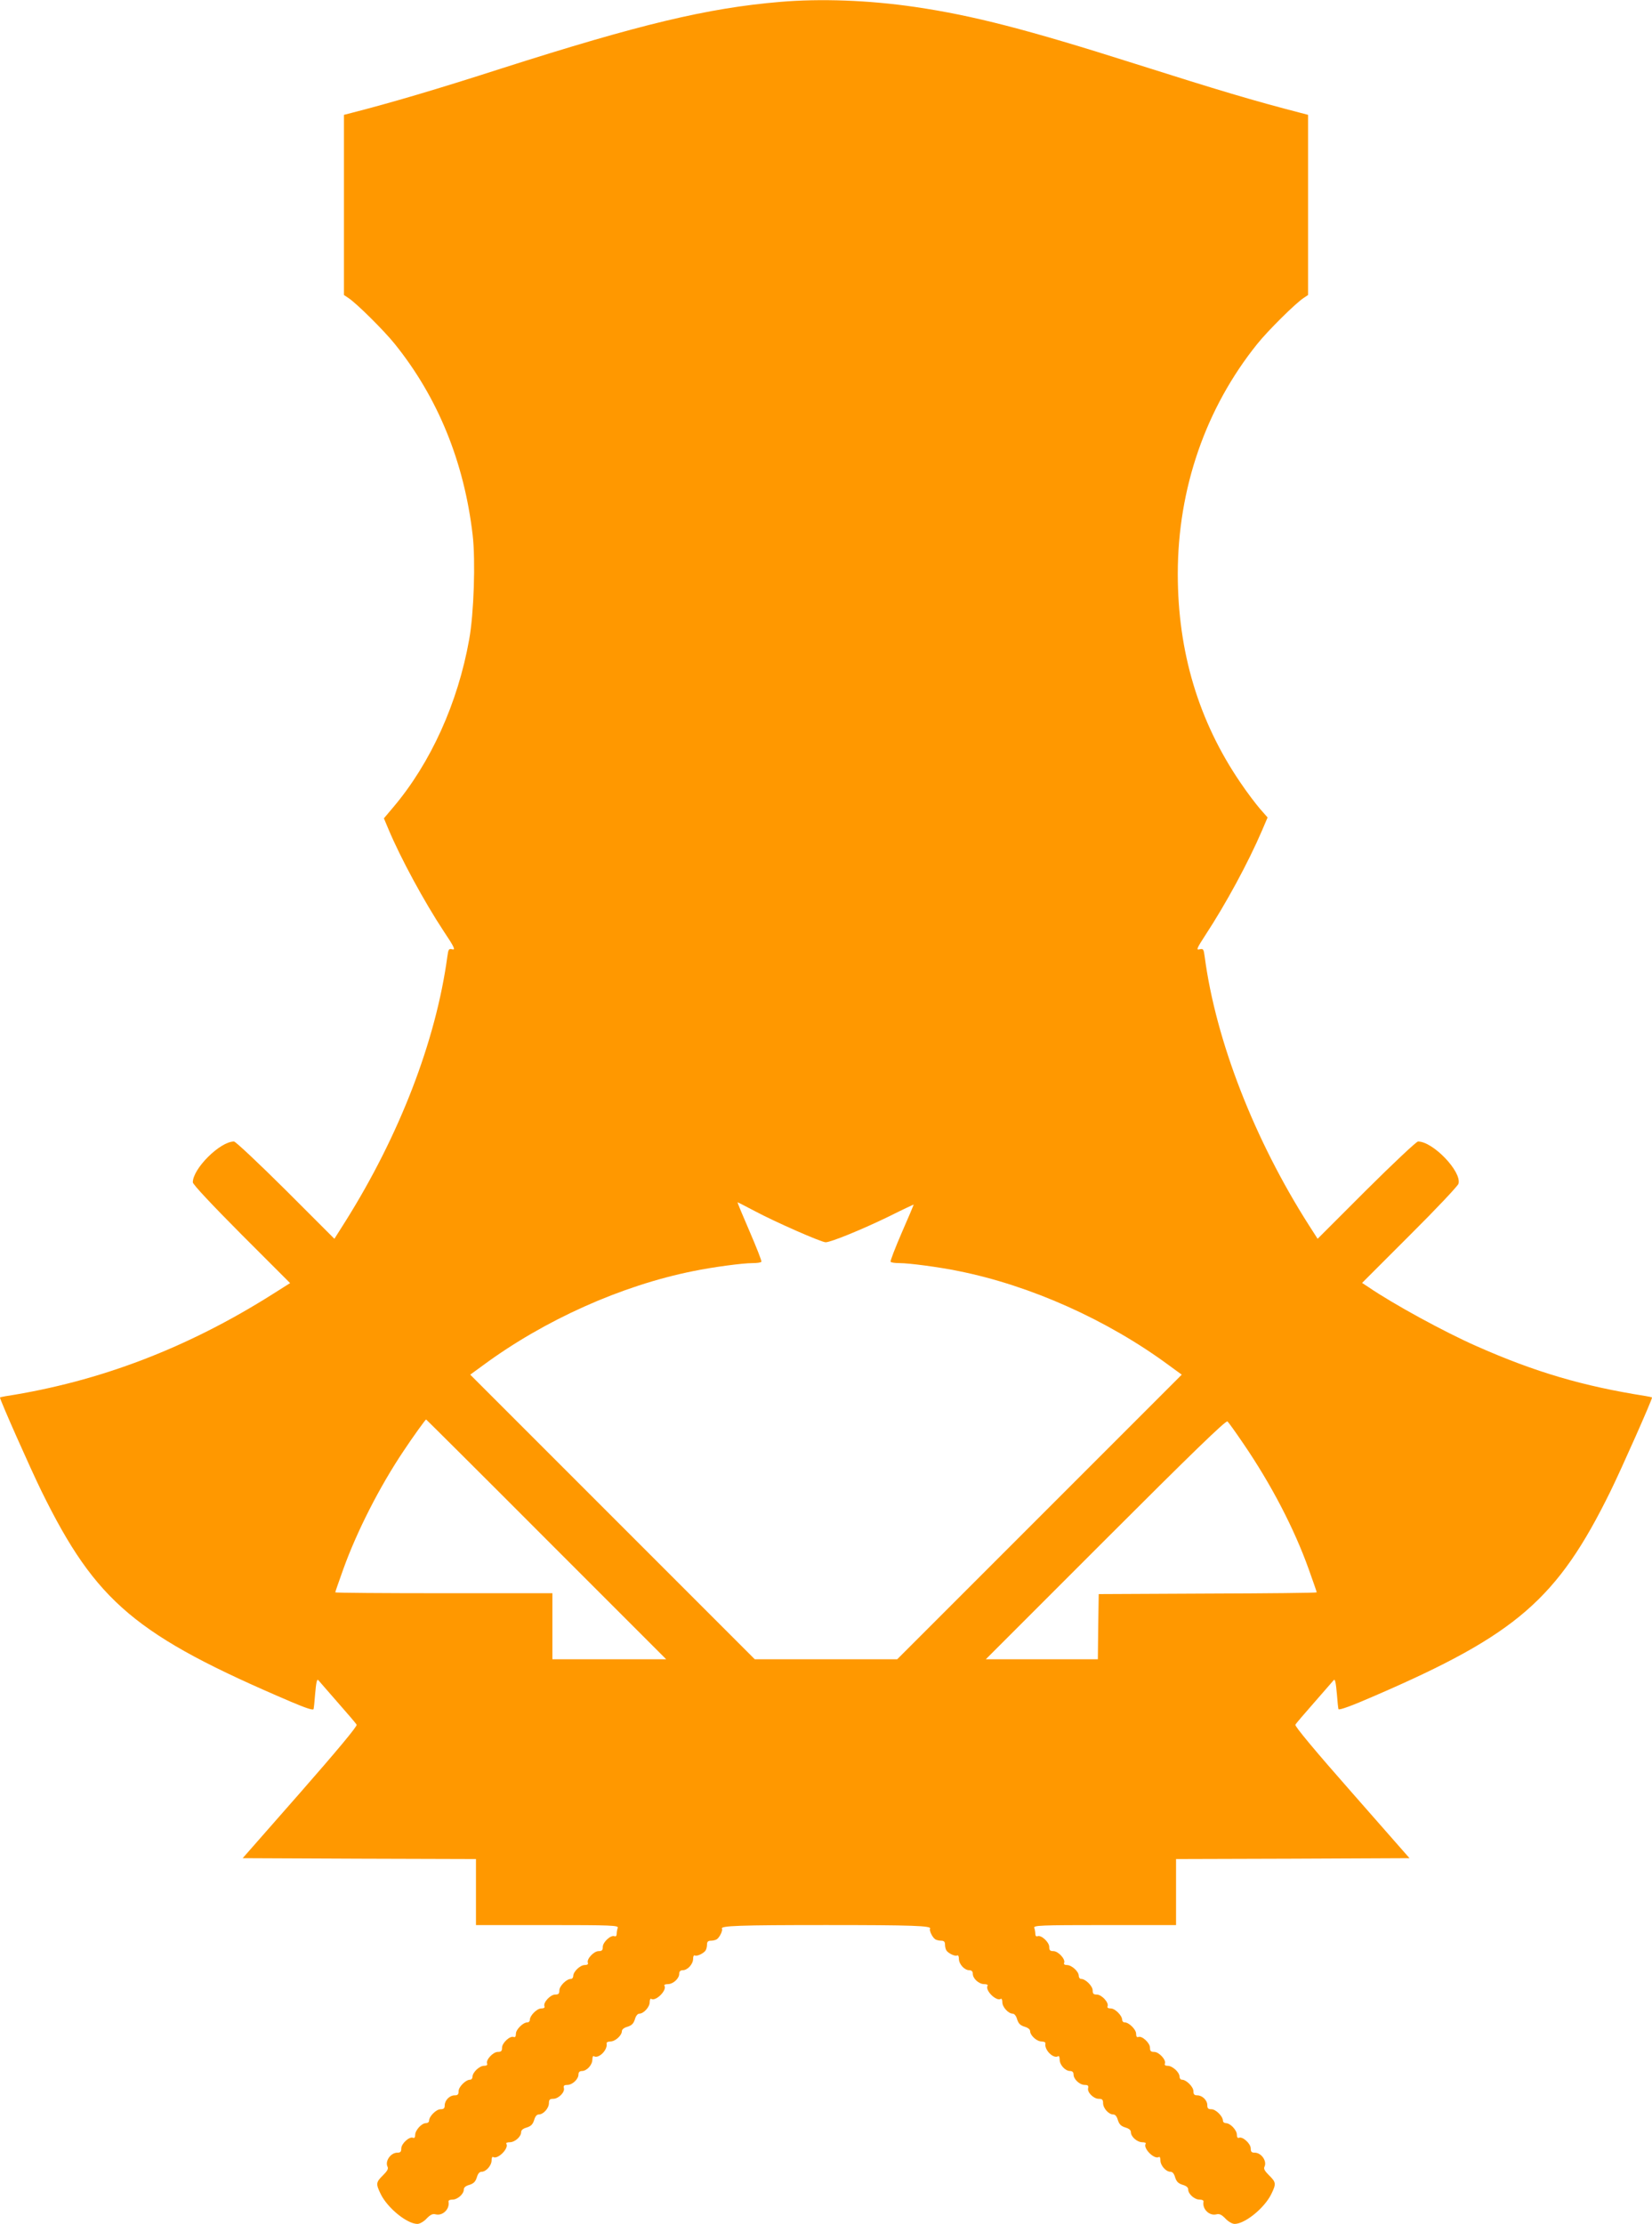 <?xml version="1.0" standalone="no"?>
<!DOCTYPE svg PUBLIC "-//W3C//DTD SVG 20010904//EN"
 "http://www.w3.org/TR/2001/REC-SVG-20010904/DTD/svg10.dtd">
<svg version="1.0" xmlns="http://www.w3.org/2000/svg"
 width="951pt" height="1280pt" viewBox="0 0 951 1280"
 preserveAspectRatio="xMidYMid meet">
<g transform="translate(0,1280) scale(0.1,-0.1)"
fill="#ff9800" stroke="none">
<path d="M4490 12789 c-416 -35 -808 -129 -1600 -382 -382 -123 -634 -197
-867 -257 l-43 -11 0 -518 0 -519 24 -16 c46 -29 207 -189 268 -265 249 -309
400 -680 449 -1101 17 -147 7 -452 -20 -600 -65 -366 -222 -712 -437 -966
l-54 -64 26 -62 c70 -167 206 -418 319 -589 61 -91 68 -108 49 -103 -20 5 -23
2 -29 -43 -66 -485 -276 -1029 -588 -1525 l-62 -98 -280 280 c-155 154 -289
280 -298 280 -80 0 -237 -156 -237 -235 0 -12 111 -130 280 -300 l280 -280
-98 -62 c-493 -312 -999 -505 -1540 -589 -17 -3 -32 -6 -32 -8 0 -14 177 -413
240 -541 313 -636 540 -828 1438 -1211 80 -34 124 -49 127 -41 2 7 6 45 9 86
6 69 11 91 19 80 2 -2 50 -58 108 -124 58 -66 109 -125 112 -132 5 -8 -118
-155 -324 -390 l-332 -378 671 -3 672 -2 0 -190 0 -190 411 0 c371 0 411 -2
405 -16 -3 -9 -6 -24 -6 -35 0 -11 -5 -16 -13 -13 -21 8 -67 -34 -67 -62 0
-19 -5 -24 -24 -24 -28 0 -70 -46 -62 -67 4 -8 -3 -13 -18 -13 -26 0 -66 -38
-66 -63 0 -9 -6 -17 -14 -17 -25 0 -66 -41 -66 -66 0 -19 -5 -24 -24 -24 -28
0 -70 -46 -62 -67 4 -8 -3 -13 -19 -13 -24 0 -65 -41 -65 -66 0 -8 -6 -14 -14
-14 -25 0 -66 -41 -66 -65 0 -16 -5 -23 -13 -19 -21 8 -67 -34 -67 -62 0 -19
-5 -24 -24 -24 -28 0 -70 -46 -62 -67 4 -8 -3 -13 -18 -13 -26 0 -66 -38 -66
-63 0 -9 -6 -17 -14 -17 -25 0 -66 -41 -66 -66 0 -19 -5 -24 -23 -24 -29 0
-57 -29 -57 -58 0 -17 -6 -22 -24 -22 -25 0 -66 -41 -66 -66 0 -8 -8 -14 -18
-14 -25 0 -62 -41 -62 -68 0 -14 -5 -20 -13 -16 -21 8 -67 -34 -67 -62 0 -19
-5 -24 -23 -24 -38 0 -72 -49 -56 -81 6 -12 -2 -25 -26 -49 -41 -40 -42 -49
-14 -107 39 -81 152 -173 212 -173 13 0 36 13 52 30 22 23 36 30 53 25 40 -10
82 30 74 73 -2 7 8 12 23 12 29 0 65 32 65 58 0 12 11 21 33 27 24 8 34 18 42
43 6 21 15 32 27 32 26 0 58 36 58 66 0 14 4 23 9 19 26 -16 92 50 76 76 -4 5
5 9 19 9 30 0 66 32 66 58 0 12 11 21 33 27 24 8 34 18 42 43 6 21 15 32 27
32 26 0 58 36 58 65 0 20 5 25 25 25 30 0 68 38 61 62 -3 14 2 18 20 18 29 0
64 33 64 60 0 13 7 20 20 20 28 0 60 35 60 66 0 14 4 23 9 19 27 -16 80 36 73
73 -2 7 8 12 22 12 28 0 66 35 66 60 0 9 13 20 33 25 24 8 34 18 42 43 5 19
16 32 25 32 25 0 60 38 60 66 0 14 4 23 9 19 26 -16 92 50 76 76 -4 5 5 9 19
9 31 0 66 32 66 60 0 13 7 20 20 20 28 0 60 35 60 66 0 14 4 22 10 19 11 -7
51 12 62 29 4 6 8 21 8 34 0 16 6 22 23 22 12 0 27 4 33 8 16 10 36 51 30 61
-11 17 99 21 599 21 500 0 610 -4 599 -21 -6 -10 14 -51 30 -61 6 -4 21 -8 34
-8 16 0 22 -6 22 -22 0 -13 4 -28 8 -34 11 -17 51 -36 62 -29 6 3 10 -5 10
-19 0 -31 32 -66 60 -66 13 0 20 -7 20 -20 0 -28 35 -60 66 -60 14 0 23 -4 19
-9 -16 -26 50 -92 76 -76 5 4 9 -5 9 -19 0 -28 35 -66 60 -66 9 0 20 -13 25
-32 8 -25 18 -35 43 -43 19 -5 32 -16 32 -25 0 -25 38 -60 66 -60 14 0 24 -5
22 -12 -7 -37 46 -89 73 -73 5 4 9 -5 9 -19 0 -31 32 -66 60 -66 13 0 20 -7
20 -20 0 -27 35 -60 64 -60 18 0 23 -4 20 -18 -7 -24 31 -62 61 -62 20 0 25
-5 25 -25 0 -29 32 -65 58 -65 12 0 21 -11 27 -32 8 -25 18 -35 43 -43 21 -6
32 -15 32 -27 0 -26 36 -58 66 -58 14 0 23 -4 19 -9 -16 -26 50 -92 76 -76 5
4 9 -5 9 -19 0 -30 32 -66 58 -66 12 0 21 -11 27 -33 8 -24 18 -34 43 -42 21
-6 32 -15 32 -27 0 -26 36 -58 65 -58 15 0 25 -5 23 -12 -8 -43 34 -83 74 -73
17 5 31 -2 53 -25 16 -17 39 -30 52 -30 60 0 173 92 212 173 28 58 27 67 -14
107 -24 24 -32 37 -26 49 16 32 -18 81 -56 81 -18 0 -23 5 -23 24 0 28 -46 70
-67 62 -8 -4 -13 3 -13 18 0 26 -38 66 -63 66 -9 0 -17 6 -17 14 0 25 -41 66
-66 66 -19 0 -24 5 -24 23 0 29 -29 57 -58 57 -17 0 -22 6 -22 24 0 25 -41 66
-66 66 -8 0 -14 8 -14 18 0 25 -41 62 -68 62 -14 0 -20 5 -16 13 8 21 -34 67
-62 67 -19 0 -24 5 -24 24 0 28 -46 70 -67 62 -8 -4 -13 3 -13 19 0 24 -41 65
-66 65 -8 0 -14 6 -14 14 0 25 -41 66 -65 66 -16 0 -23 5 -19 13 8 21 -34 67
-62 67 -19 0 -24 5 -24 24 0 25 -41 66 -66 66 -8 0 -14 8 -14 18 0 25 -41 62
-68 62 -14 0 -20 5 -16 13 8 21 -34 67 -62 67 -19 0 -24 5 -24 24 0 28 -46 70
-67 62 -8 -3 -13 2 -13 13 0 11 -3 26 -6 35 -6 14 34 16 405 16 l411 0 0 190
0 190 672 2 672 3 -332 378 c-207 235 -330 382 -325 390 3 7 54 66 112 132 58
66 106 122 108 124 8 11 13 -11 19 -80 3 -41 7 -79 9 -86 3 -8 77 19 212 78
814 352 1049 556 1353 1174 63 128 240 527 240 541 0 2 -17 6 -37 9 -361 57
-634 137 -973 287 -186 82 -479 242 -624 341 l-35 23 275 275 c151 150 277
284 280 296 19 70 -147 243 -233 243 -9 0 -143 -126 -298 -280 l-280 -280 -50
78 c-314 492 -536 1062 -600 1545 -6 45 -8 48 -30 43 -20 -5 -16 5 34 82 118
180 246 416 326 602 l32 75 -44 50 c-24 28 -75 95 -112 150 -241 353 -361 753
-361 1202 0 491 161 955 458 1324 61 76 222 236 268 265 l24 16 0 519 0 518
-42 11 c-274 71 -465 128 -957 284 -617 196 -930 277 -1264 326 -267 39 -543
49 -777 29z m-144 -6960 c116 -62 382 -179 407 -179 30 0 211 74 365 149 78
39 142 69 142 68 0 -2 -31 -75 -69 -162 -38 -88 -67 -163 -64 -167 2 -5 26 -8
52 -8 55 0 229 -23 340 -46 414 -83 856 -281 1210 -542 l74 -54 -819 -819
-819 -819 -410 0 -410 0 -819 819 -819 819 74 54 c354 261 796 459 1210 542
111 23 285 46 340 46 26 0 50 3 52 8 3 4 -28 82 -68 175 -40 92 -71 167 -69
167 2 0 47 -23 100 -51z m-1201 -1889 l690 -690 -328 0 -327 0 0 190 0 190
-625 0 c-344 0 -625 2 -625 5 0 3 21 63 46 133 78 217 209 475 348 682 51 77
125 180 129 180 1 0 313 -310 692 -690z m4012 552 c160 -234 293 -489 377
-724 25 -70 46 -130 46 -133 0 -3 -282 -6 -627 -7 l-628 -3 -3 -187 -2 -188
-323 0 -322 0 690 690 c488 488 692 686 701 679 6 -5 47 -62 91 -127z"/>
</g>
</svg>
